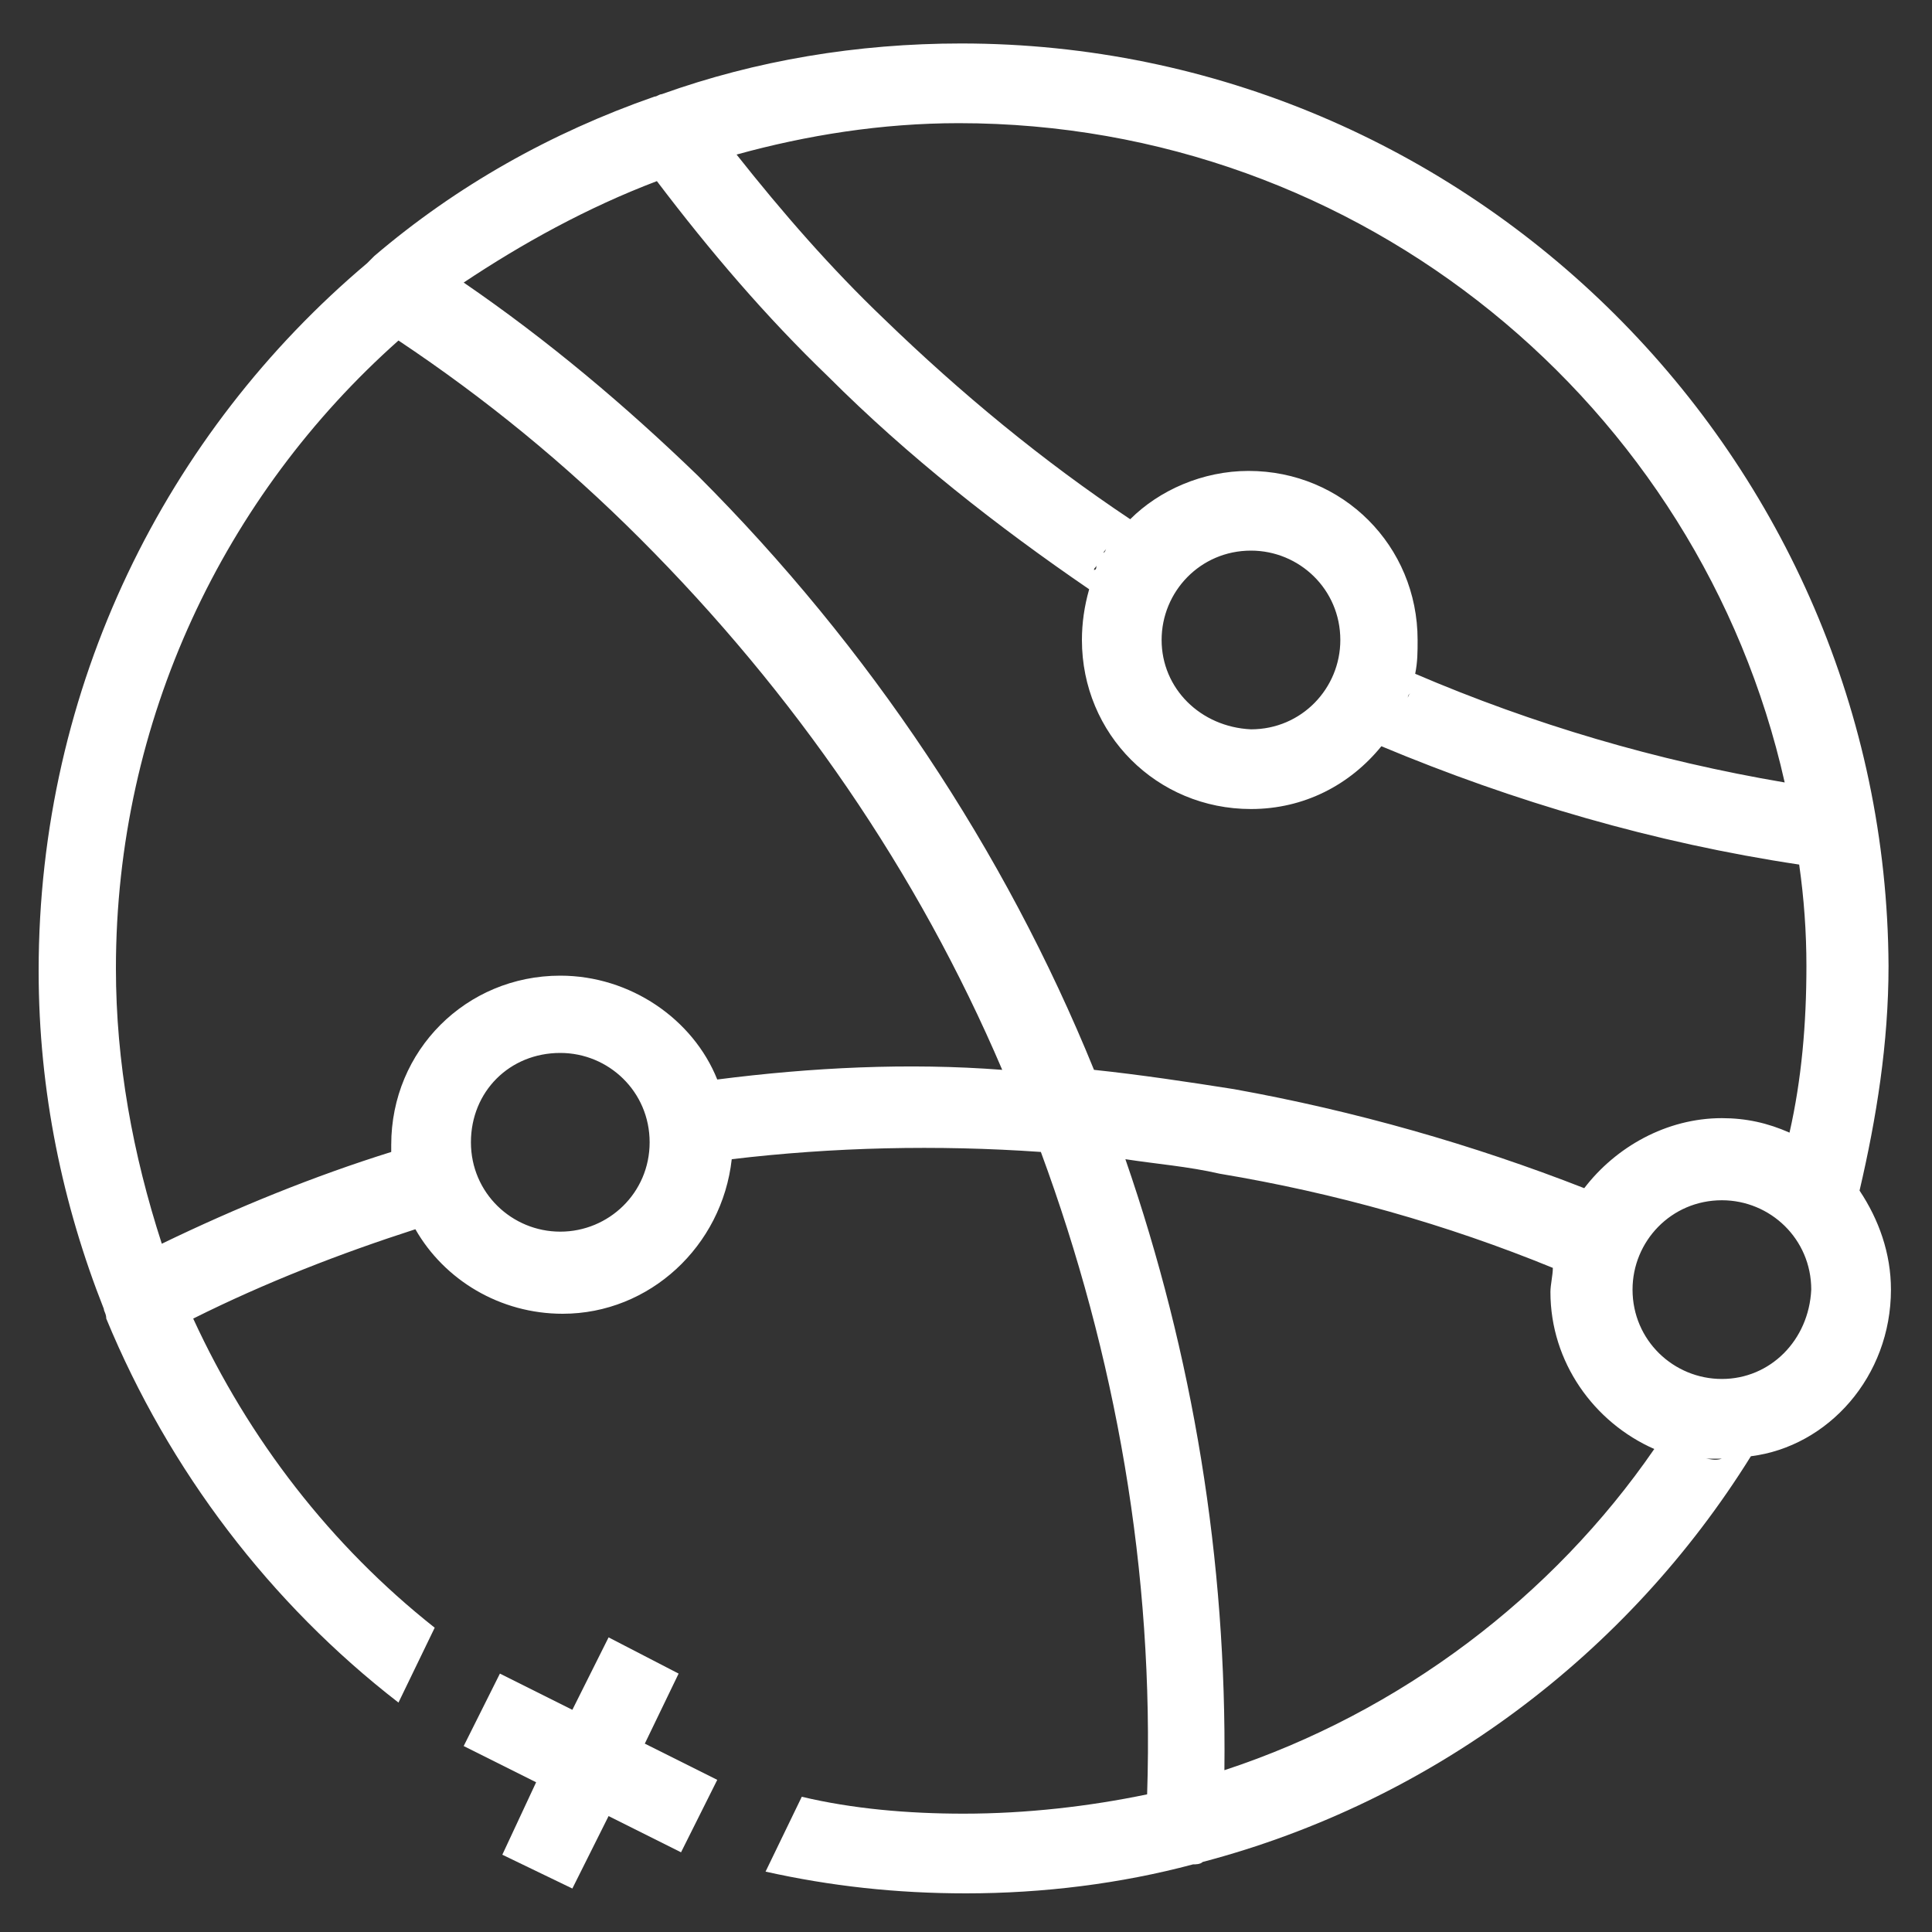 <?xml version="1.0" encoding="utf-8"?>
<!-- Generator: Adobe Illustrator 22.1.0, SVG Export Plug-In . SVG Version: 6.00 Build 0)  -->
<svg version="1.1" id="图层_1" xmlns="http://www.w3.org/2000/svg" xmlns:xlink="http://www.w3.org/1999/xlink" x="0px" y="0px"
	 viewBox="0 0 80 80" style="enable-background:new 0 0 80 80;" xml:space="preserve">
<rect x="0" y="0" width="80" height="80" fill="#333333" stroke="none"/>
<style type="text/css">
	.st0{fill:#FFFFFF;}
</style>
<g>
	<path class="st0" d="M78.3,53.4c0-1.5-0.5-2.9-1.3-4.1c0.7-3,1.2-6.1,1.2-9.3C78.1,19,60.9,1.8,39.8,1.8c-4.3,0-8.5,0.7-12.4,2.1
		c-0.1,0-0.2,0.1-0.3,0.1c-4.3,1.5-8.2,3.7-11.6,6.6c-0.1,0.1-0.2,0.2-0.3,0.3c-8.3,7-13.6,17.5-13.6,29.3c0,5,1,9.7,2.7,14
		c0,0.1,0.1,0.2,0.1,0.4l0,0c2.6,6.3,6.8,11.8,12.1,15.9l1.5-3.1c-4.3-3.4-7.7-7.8-10-12.8c3-1.5,6.1-2.7,9.2-3.7
		c1.2,2.1,3.5,3.5,6.1,3.5c3.6,0,6.6-2.8,7-6.4c4.2-0.5,8.5-0.6,12.8-0.3c3.1,8.4,4.7,17.4,4.4,26.6c-2.4,0.5-5,0.8-7.6,0.8
		c-2.3,0-4.6-0.2-6.7-0.7l-1.5,3.1c2.7,0.6,5.4,0.9,8.3,0.9c3.2,0,6.4-0.4,9.4-1.2c0.1,0,0.3,0,0.4-0.1c9.5-2.5,17.6-8.6,22.7-16.8
		l0,0C75.7,59.9,78.3,57,78.3,53.4z M27.2,7.5c2.2,2.9,4.5,5.6,7.1,8.1c3.3,3.3,7,6.2,10.8,8.8c-0.2,0.7-0.3,1.4-0.3,2.1
		c0,3.9,3.1,7,7,7c2.2,0,4.1-1,5.4-2.6c5.5,2.3,11.3,4,17.3,4.9c0.2,1.4,0.3,2.8,0.3,4.2c0,2.4-0.2,4.7-0.7,6.9
		c-0.9-0.4-1.8-0.6-2.8-0.6c-2.3,0-4.4,1.2-5.7,2.9l0,0c-4.6-1.8-9.5-3.2-14.5-4.1c-1.9-0.3-3.9-0.6-5.8-0.8
		c-3.7-9.1-9.3-17.5-16.4-24.6c-3-2.9-6.2-5.6-9.7-8C21.6,10.1,24.3,8.6,27.2,7.5z M45.3,23.6c0-0.1,0.1-0.1,0.1-0.2
		C45.4,23.5,45.4,23.6,45.3,23.6z M45.7,22.9c0-0.1,0.1-0.1,0.1-0.2C45.8,22.8,45.7,22.9,45.7,22.9z M46.2,22.2l0.1-0.1
		C46.2,22.2,46.2,22.2,46.2,22.2z M48.1,26.5c0-2,1.6-3.7,3.7-3.7c2,0,3.7,1.6,3.7,3.7c0,2-1.6,3.7-3.7,3.7
		C49.7,30.1,48.1,28.5,48.1,26.5z M74.9,47.5C74.9,47.5,74.8,47.5,74.9,47.5C74.9,47.5,74.9,47.5,74.9,47.5z M76.3,48.6
		C76.4,48.6,76.4,48.7,76.3,48.6C76.4,48.7,76.4,48.6,76.3,48.6z M73.9,32.4c-5.3-0.9-10.4-2.4-15.3-4.5c0.1-0.5,0.1-0.9,0.1-1.4
		c0-3.9-3.1-7-7-7c-1.9,0-3.7,0.8-4.9,2c-3.6-2.4-7-5.2-10.2-8.3c-2.2-2.1-4.2-4.4-6.1-6.8c2.9-0.8,6-1.3,9.2-1.3
		C56.4,5.1,70.4,16.8,73.9,32.4z M57.6,30.3c0-0.1,0.1-0.1,0.1-0.2C57.7,30.2,57.6,30.2,57.6,30.3z M58,29.6c0-0.1,0.1-0.1,0.1-0.2
		C58.1,29.5,58,29.5,58,29.6z M58.3,28.9c0-0.1,0-0.1,0.1-0.2C58.4,28.7,58.3,28.8,58.3,28.9z M23.2,51c-2,0-3.7-1.6-3.7-3.7
		s1.6-3.7,3.7-3.7c2,0,3.7,1.6,3.7,3.7S25.2,51,23.2,51z M30.2,46.6c0,0.2,0,0.5,0,0.7C30.2,47.1,30.2,46.9,30.2,46.6z M29.7,44.7
		L29.7,44.7c-1-2.5-3.6-4.3-6.5-4.3c-3.9,0-7,3.1-7,7c0,0.1,0,0.2,0,0.3c-3.2,1-6.4,2.3-9.5,3.8C5.5,47.8,4.8,44,4.8,40.1
		c0-10.3,4.5-19.6,11.7-26c3.6,2.4,6.9,5.1,10,8.2c6.4,6.4,11.5,13.8,15,22C37.6,44,33.6,44.2,29.7,44.7z M30.1,46L30.1,46L30.1,46z
		 M16.3,48.5C16.3,48.4,16.3,48.4,16.3,48.5C16.3,48.4,16.3,48.4,16.3,48.5z M50.7,73.3c0.1-8.7-1.3-17.2-4.1-25.3
		c1.3,0.2,2.6,0.3,3.9,0.6c4.8,0.8,9.4,2.1,13.8,3.9c0,0.3-0.1,0.7-0.1,1c0,2.9,1.8,5.4,4.3,6.5C64.3,66.1,58,70.9,50.7,73.3z
		 M70.6,60.4c0.2,0,0.5,0,0.7,0C71,60.5,70.8,60.4,70.6,60.4z M69.9,60.3c0.1,0,0.2,0,0.2,0C70,60.3,69.9,60.3,69.9,60.3z
		 M71.3,57.1c-2,0-3.7-1.6-3.7-3.7c0-2,1.6-3.7,3.7-3.7c2,0,3.7,1.6,3.7,3.7C74.9,55.5,73.3,57.1,71.3,57.1z"/>
	<polygon class="st0" points="28.1,69.3 25.2,67.8 23.7,70.8 20.7,69.3 19.2,72.3 22.2,73.8 20.8,76.8 23.7,78.2 25.2,75.2 
		28.2,76.7 29.7,73.7 26.7,72.2 	"/>
</g>
</svg>
